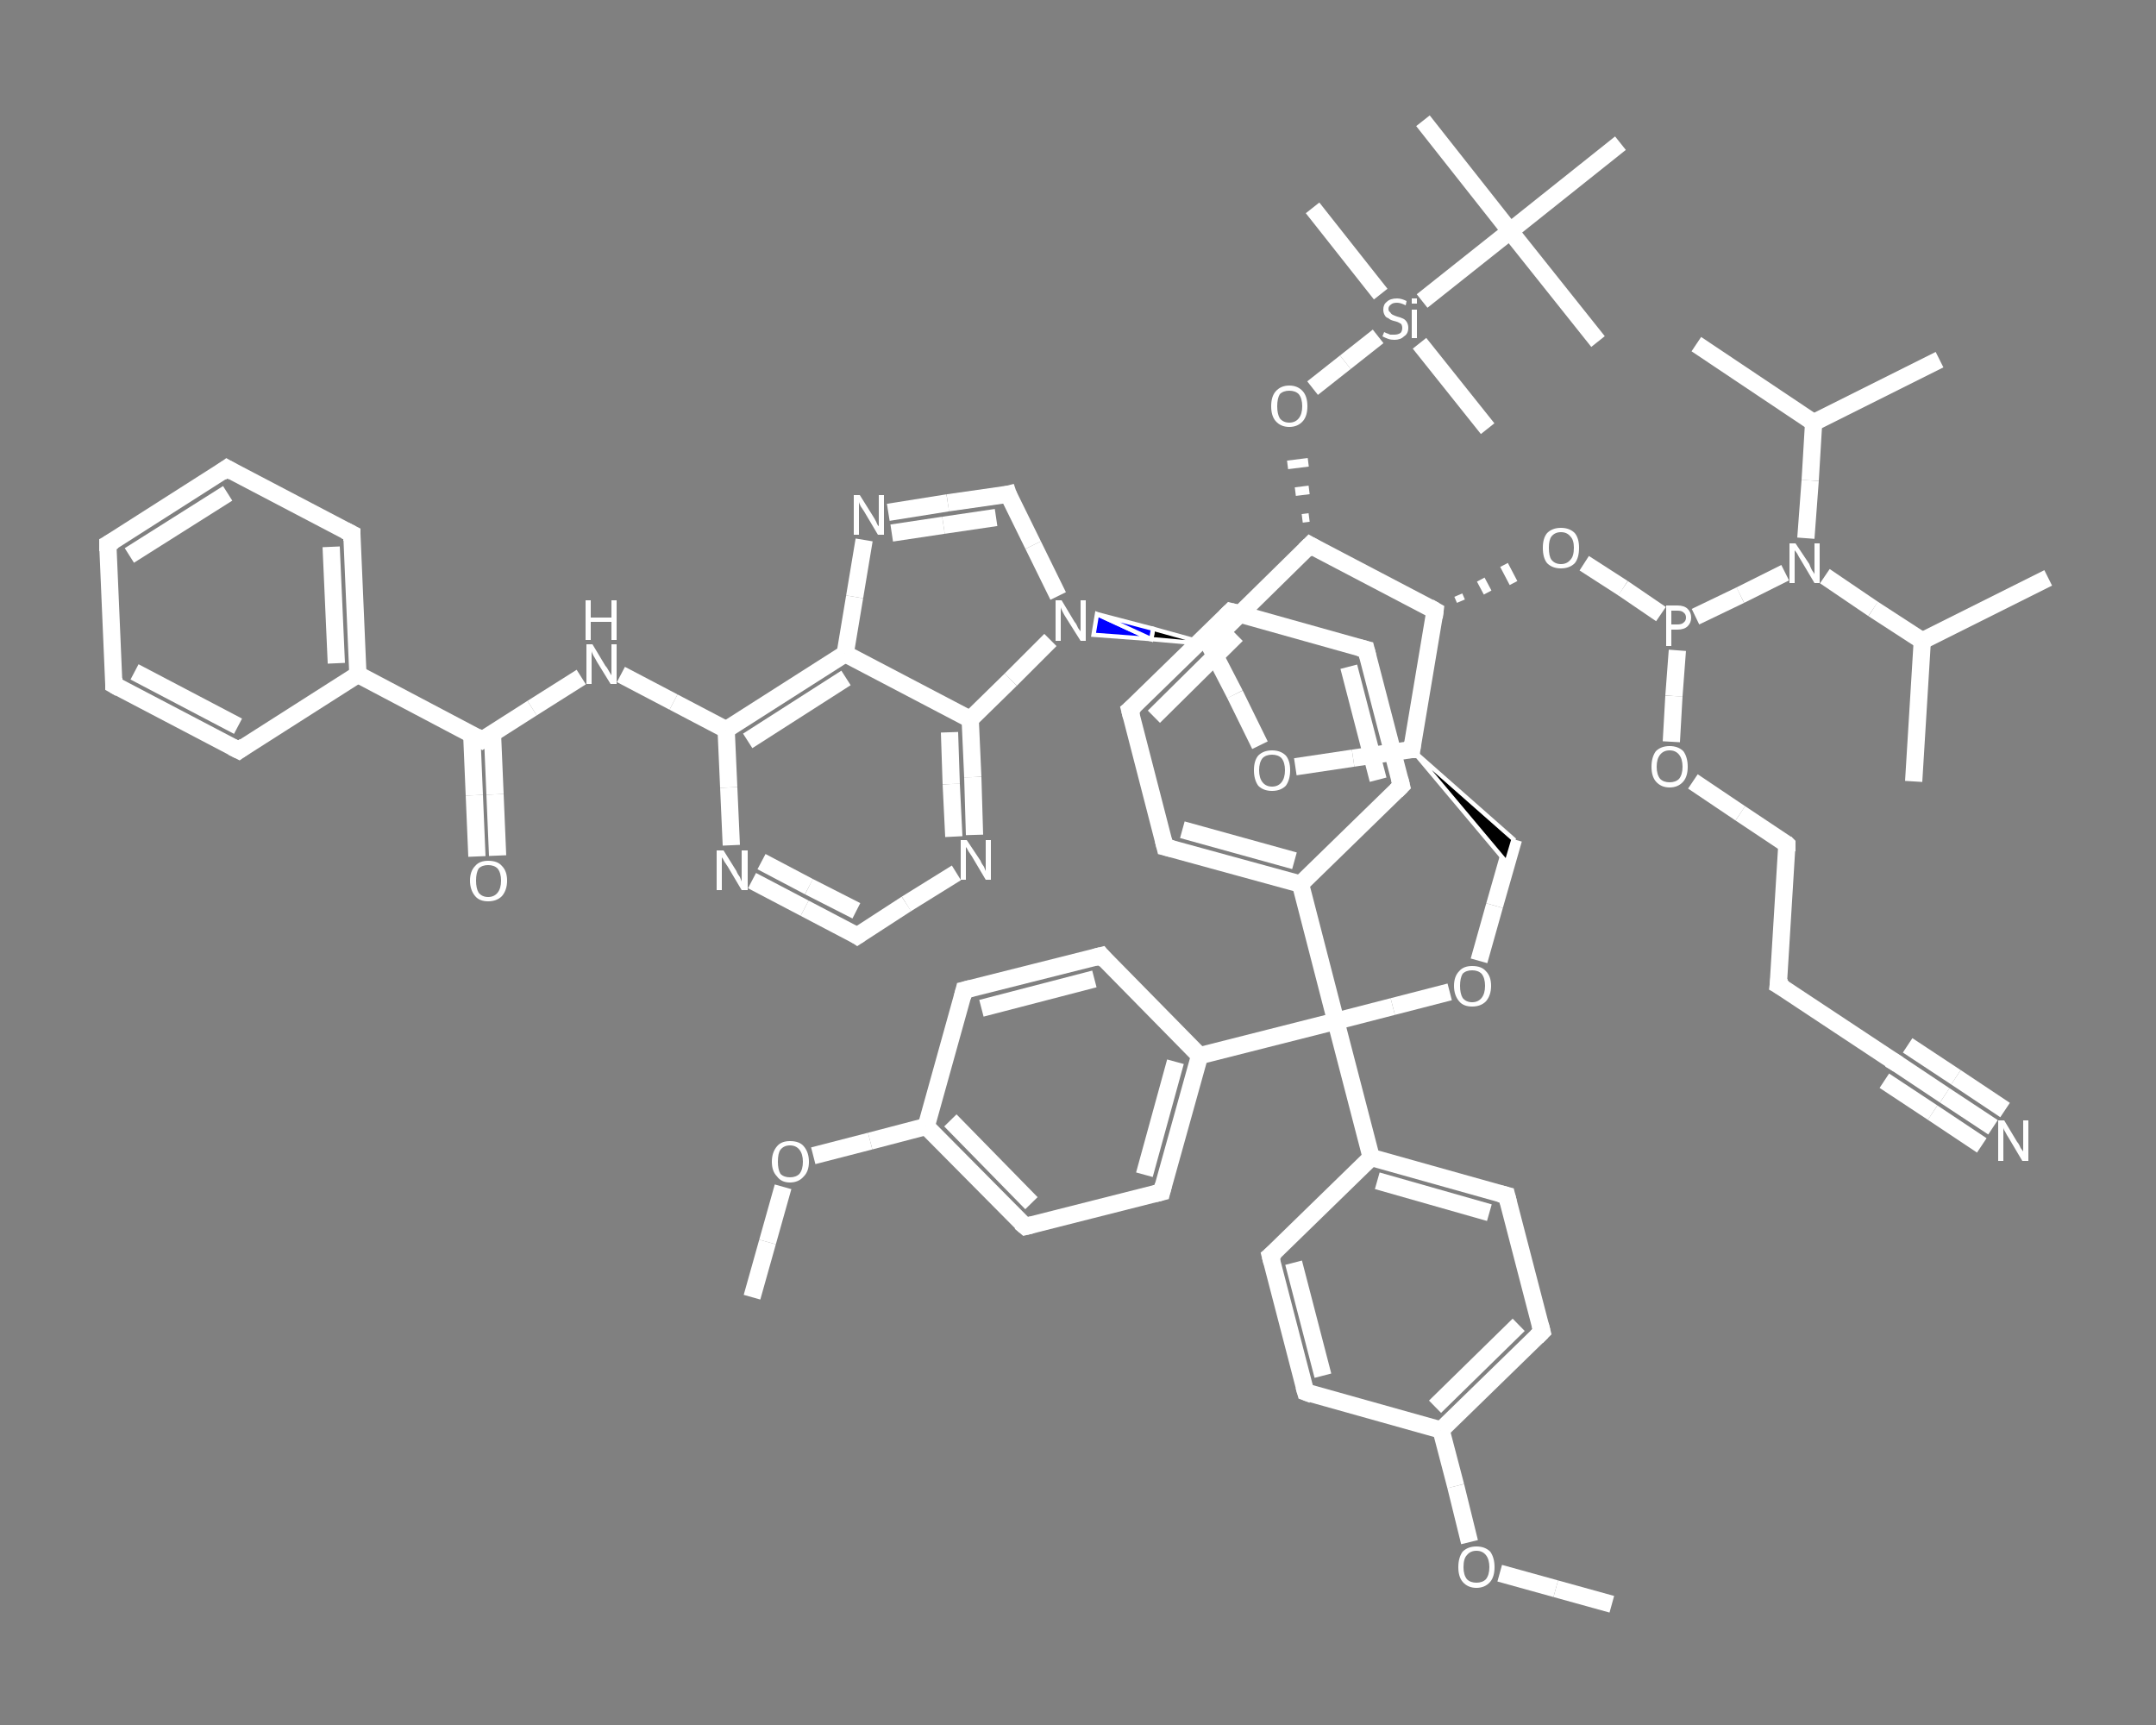 <?xml version='1.0' encoding='iso-8859-1'?>
<svg version='1.1' baseProfile='full'
              xmlns='http://www.w3.org/2000/svg'
                      xmlns:rdkit='http://www.rdkit.org/xml'
                      xmlns:xlink='http://www.w3.org/1999/xlink'
                  xml:space='preserve'
width='250px' height='200px' viewBox='0 0 250 200'>
<rect x="0" y="0" width="250" height="200" fill="#808080" stroke="none"/>
<!-- END OF HEADER -->
<rect style='opacity:1.0;fill:transparent;stroke:none' width='250.0' height='200.0' x='0.0' y='0.0'> </rect>
<path class='bond-0 atom-0 atom-1' d='M 186.9,186.0 L 180.4,184.2' style='fill:none;fill-rule:evenodd;stroke:#FFFFFF;stroke-width:2.0px;stroke-linecap:butt;stroke-linejoin:miter;stroke-opacity:1' />
<path class='bond-0 atom-0 atom-1' d='M 180.4,184.2 L 173.9,182.4' style='fill:none;fill-rule:evenodd;stroke:#FFFFFF;stroke-width:2.0px;stroke-linecap:butt;stroke-linejoin:miter;stroke-opacity:1' />
<path class='bond-1 atom-1 atom-2' d='M 170.4,178.8 L 168.8,172.3' style='fill:none;fill-rule:evenodd;stroke:#FFFFFF;stroke-width:2.0px;stroke-linecap:butt;stroke-linejoin:miter;stroke-opacity:1' />
<path class='bond-1 atom-1 atom-2' d='M 168.8,172.3 L 167.1,165.8' style='fill:none;fill-rule:evenodd;stroke:#FFFFFF;stroke-width:2.0px;stroke-linecap:butt;stroke-linejoin:miter;stroke-opacity:1' />
<path class='bond-2 atom-2 atom-3' d='M 167.1,165.8 L 178.8,154.4' style='fill:none;fill-rule:evenodd;stroke:#FFFFFF;stroke-width:2.0px;stroke-linecap:butt;stroke-linejoin:miter;stroke-opacity:1' />
<path class='bond-2 atom-2 atom-3' d='M 166.4,163.1 L 176.1,153.6' style='fill:none;fill-rule:evenodd;stroke:#FFFFFF;stroke-width:2.0px;stroke-linecap:butt;stroke-linejoin:miter;stroke-opacity:1' />
<path class='bond-3 atom-3 atom-4' d='M 178.8,154.4 L 174.7,138.6' style='fill:none;fill-rule:evenodd;stroke:#FFFFFF;stroke-width:2.0px;stroke-linecap:butt;stroke-linejoin:miter;stroke-opacity:1' />
<path class='bond-4 atom-4 atom-5' d='M 174.7,138.6 L 159.0,134.2' style='fill:none;fill-rule:evenodd;stroke:#FFFFFF;stroke-width:2.0px;stroke-linecap:butt;stroke-linejoin:miter;stroke-opacity:1' />
<path class='bond-4 atom-4 atom-5' d='M 172.7,140.6 L 159.7,136.9' style='fill:none;fill-rule:evenodd;stroke:#FFFFFF;stroke-width:2.0px;stroke-linecap:butt;stroke-linejoin:miter;stroke-opacity:1' />
<path class='bond-5 atom-5 atom-6' d='M 159.0,134.2 L 154.9,118.4' style='fill:none;fill-rule:evenodd;stroke:#FFFFFF;stroke-width:2.0px;stroke-linecap:butt;stroke-linejoin:miter;stroke-opacity:1' />
<path class='bond-6 atom-6 atom-7' d='M 154.9,118.4 L 161.5,116.7' style='fill:none;fill-rule:evenodd;stroke:#FFFFFF;stroke-width:2.0px;stroke-linecap:butt;stroke-linejoin:miter;stroke-opacity:1' />
<path class='bond-6 atom-6 atom-7' d='M 161.5,116.7 L 168.1,115.0' style='fill:none;fill-rule:evenodd;stroke:#FFFFFF;stroke-width:2.0px;stroke-linecap:butt;stroke-linejoin:miter;stroke-opacity:1' />
<path class='bond-7 atom-7 atom-8' d='M 171.5,111.4 L 173.3,105.0' style='fill:none;fill-rule:evenodd;stroke:#FFFFFF;stroke-width:2.0px;stroke-linecap:butt;stroke-linejoin:miter;stroke-opacity:1' />
<path class='bond-7 atom-7 atom-8' d='M 173.3,105.0 L 175.5,97.3' style='fill:none;fill-rule:evenodd;stroke:#FFFFFF;stroke-width:2.0px;stroke-linecap:butt;stroke-linejoin:miter;stroke-opacity:1' />
<path class='bond-8 atom-9 atom-8' d='M 163.7,86.9 L 175.5,97.3 L 174.7,100.0 Z' style='fill:#000000;fill-rule:evenodd;fill-opacity:1;stroke:#FFFFFF;stroke-width:0.5px;stroke-linecap:butt;stroke-linejoin:miter;stroke-opacity:1;' />
<path class='bond-9 atom-9 atom-10' d='M 163.7,86.9 L 156.9,87.9' style='fill:none;fill-rule:evenodd;stroke:#FFFFFF;stroke-width:2.0px;stroke-linecap:butt;stroke-linejoin:miter;stroke-opacity:1' />
<path class='bond-9 atom-9 atom-10' d='M 156.9,87.9 L 150.2,88.9' style='fill:none;fill-rule:evenodd;stroke:#FFFFFF;stroke-width:2.0px;stroke-linecap:butt;stroke-linejoin:miter;stroke-opacity:1' />
<path class='bond-10 atom-10 atom-11' d='M 146.1,86.4 L 143.2,80.5' style='fill:none;fill-rule:evenodd;stroke:#FFFFFF;stroke-width:2.0px;stroke-linecap:butt;stroke-linejoin:miter;stroke-opacity:1' />
<path class='bond-10 atom-10 atom-11' d='M 143.2,80.5 L 140.2,74.7' style='fill:none;fill-rule:evenodd;stroke:#FFFFFF;stroke-width:2.0px;stroke-linecap:butt;stroke-linejoin:miter;stroke-opacity:1' />
<path class='bond-11 atom-11 atom-12' d='M 140.2,74.7 L 133.5,74.1 L 133.7,72.9 Z' style='fill:#000000;fill-rule:evenodd;fill-opacity:1;stroke:#FFFFFF;stroke-width:0.5px;stroke-linecap:butt;stroke-linejoin:miter;stroke-opacity:1;' />
<path class='bond-11 atom-11 atom-12' d='M 133.5,74.1 L 127.2,71.2 L 126.8,73.6 Z' style='fill:#0000FF;fill-rule:evenodd;fill-opacity:1;stroke:#FFFFFF;stroke-width:0.5px;stroke-linecap:butt;stroke-linejoin:miter;stroke-opacity:1;' />
<path class='bond-11 atom-11 atom-12' d='M 133.5,74.1 L 133.7,72.9 L 127.2,71.2 Z' style='fill:#0000FF;fill-rule:evenodd;fill-opacity:1;stroke:#FFFFFF;stroke-width:0.5px;stroke-linecap:butt;stroke-linejoin:miter;stroke-opacity:1;' />
<path class='bond-12 atom-12 atom-13' d='M 122.7,69.1 L 119.8,63.2' style='fill:none;fill-rule:evenodd;stroke:#FFFFFF;stroke-width:2.0px;stroke-linecap:butt;stroke-linejoin:miter;stroke-opacity:1' />
<path class='bond-12 atom-12 atom-13' d='M 119.8,63.2 L 116.9,57.3' style='fill:none;fill-rule:evenodd;stroke:#FFFFFF;stroke-width:2.0px;stroke-linecap:butt;stroke-linejoin:miter;stroke-opacity:1' />
<path class='bond-13 atom-13 atom-14' d='M 116.9,57.3 L 109.9,58.3' style='fill:none;fill-rule:evenodd;stroke:#FFFFFF;stroke-width:2.0px;stroke-linecap:butt;stroke-linejoin:miter;stroke-opacity:1' />
<path class='bond-13 atom-13 atom-14' d='M 109.9,58.3 L 103.0,59.4' style='fill:none;fill-rule:evenodd;stroke:#FFFFFF;stroke-width:2.0px;stroke-linecap:butt;stroke-linejoin:miter;stroke-opacity:1' />
<path class='bond-13 atom-13 atom-14' d='M 115.5,60.0 L 109.4,60.9' style='fill:none;fill-rule:evenodd;stroke:#FFFFFF;stroke-width:2.0px;stroke-linecap:butt;stroke-linejoin:miter;stroke-opacity:1' />
<path class='bond-13 atom-13 atom-14' d='M 109.4,60.9 L 103.4,61.8' style='fill:none;fill-rule:evenodd;stroke:#FFFFFF;stroke-width:2.0px;stroke-linecap:butt;stroke-linejoin:miter;stroke-opacity:1' />
<path class='bond-14 atom-14 atom-15' d='M 100.2,62.6 L 99.1,69.2' style='fill:none;fill-rule:evenodd;stroke:#FFFFFF;stroke-width:2.0px;stroke-linecap:butt;stroke-linejoin:miter;stroke-opacity:1' />
<path class='bond-14 atom-14 atom-15' d='M 99.1,69.2 L 98.0,75.8' style='fill:none;fill-rule:evenodd;stroke:#FFFFFF;stroke-width:2.0px;stroke-linecap:butt;stroke-linejoin:miter;stroke-opacity:1' />
<path class='bond-15 atom-15 atom-16' d='M 98.0,75.8 L 84.2,84.6' style='fill:none;fill-rule:evenodd;stroke:#FFFFFF;stroke-width:2.0px;stroke-linecap:butt;stroke-linejoin:miter;stroke-opacity:1' />
<path class='bond-15 atom-15 atom-16' d='M 98.1,78.6 L 86.7,85.9' style='fill:none;fill-rule:evenodd;stroke:#FFFFFF;stroke-width:2.0px;stroke-linecap:butt;stroke-linejoin:miter;stroke-opacity:1' />
<path class='bond-16 atom-16 atom-17' d='M 84.2,84.6 L 78.1,81.4' style='fill:none;fill-rule:evenodd;stroke:#FFFFFF;stroke-width:2.0px;stroke-linecap:butt;stroke-linejoin:miter;stroke-opacity:1' />
<path class='bond-16 atom-16 atom-17' d='M 78.1,81.4 L 72.0,78.2' style='fill:none;fill-rule:evenodd;stroke:#FFFFFF;stroke-width:2.0px;stroke-linecap:butt;stroke-linejoin:miter;stroke-opacity:1' />
<path class='bond-17 atom-17 atom-18' d='M 67.4,78.5 L 61.7,82.1' style='fill:none;fill-rule:evenodd;stroke:#FFFFFF;stroke-width:2.0px;stroke-linecap:butt;stroke-linejoin:miter;stroke-opacity:1' />
<path class='bond-17 atom-17 atom-18' d='M 61.7,82.1 L 55.9,85.8' style='fill:none;fill-rule:evenodd;stroke:#FFFFFF;stroke-width:2.0px;stroke-linecap:butt;stroke-linejoin:miter;stroke-opacity:1' />
<path class='bond-18 atom-18 atom-19' d='M 54.7,85.1 L 55.0,92.2' style='fill:none;fill-rule:evenodd;stroke:#FFFFFF;stroke-width:2.0px;stroke-linecap:butt;stroke-linejoin:miter;stroke-opacity:1' />
<path class='bond-18 atom-18 atom-19' d='M 55.0,92.2 L 55.3,99.3' style='fill:none;fill-rule:evenodd;stroke:#FFFFFF;stroke-width:2.0px;stroke-linecap:butt;stroke-linejoin:miter;stroke-opacity:1' />
<path class='bond-18 atom-18 atom-19' d='M 57.1,85.0 L 57.4,92.1' style='fill:none;fill-rule:evenodd;stroke:#FFFFFF;stroke-width:2.0px;stroke-linecap:butt;stroke-linejoin:miter;stroke-opacity:1' />
<path class='bond-18 atom-18 atom-19' d='M 57.4,92.1 L 57.7,99.2' style='fill:none;fill-rule:evenodd;stroke:#FFFFFF;stroke-width:2.0px;stroke-linecap:butt;stroke-linejoin:miter;stroke-opacity:1' />
<path class='bond-19 atom-18 atom-20' d='M 55.9,85.8 L 41.5,78.2' style='fill:none;fill-rule:evenodd;stroke:#FFFFFF;stroke-width:2.0px;stroke-linecap:butt;stroke-linejoin:miter;stroke-opacity:1' />
<path class='bond-20 atom-20 atom-21' d='M 41.5,78.2 L 40.8,61.9' style='fill:none;fill-rule:evenodd;stroke:#FFFFFF;stroke-width:2.0px;stroke-linecap:butt;stroke-linejoin:miter;stroke-opacity:1' />
<path class='bond-20 atom-20 atom-21' d='M 39.0,76.9 L 38.4,63.4' style='fill:none;fill-rule:evenodd;stroke:#FFFFFF;stroke-width:2.0px;stroke-linecap:butt;stroke-linejoin:miter;stroke-opacity:1' />
<path class='bond-21 atom-21 atom-22' d='M 40.8,61.9 L 26.3,54.3' style='fill:none;fill-rule:evenodd;stroke:#FFFFFF;stroke-width:2.0px;stroke-linecap:butt;stroke-linejoin:miter;stroke-opacity:1' />
<path class='bond-22 atom-22 atom-23' d='M 26.3,54.3 L 12.5,63.1' style='fill:none;fill-rule:evenodd;stroke:#FFFFFF;stroke-width:2.0px;stroke-linecap:butt;stroke-linejoin:miter;stroke-opacity:1' />
<path class='bond-22 atom-22 atom-23' d='M 26.4,57.2 L 15.0,64.4' style='fill:none;fill-rule:evenodd;stroke:#FFFFFF;stroke-width:2.0px;stroke-linecap:butt;stroke-linejoin:miter;stroke-opacity:1' />
<path class='bond-23 atom-23 atom-24' d='M 12.5,63.1 L 13.2,79.4' style='fill:none;fill-rule:evenodd;stroke:#FFFFFF;stroke-width:2.0px;stroke-linecap:butt;stroke-linejoin:miter;stroke-opacity:1' />
<path class='bond-24 atom-24 atom-25' d='M 13.2,79.4 L 27.7,87.0' style='fill:none;fill-rule:evenodd;stroke:#FFFFFF;stroke-width:2.0px;stroke-linecap:butt;stroke-linejoin:miter;stroke-opacity:1' />
<path class='bond-24 atom-24 atom-25' d='M 15.6,77.9 L 27.6,84.2' style='fill:none;fill-rule:evenodd;stroke:#FFFFFF;stroke-width:2.0px;stroke-linecap:butt;stroke-linejoin:miter;stroke-opacity:1' />
<path class='bond-25 atom-16 atom-26' d='M 84.2,84.6 L 84.5,91.3' style='fill:none;fill-rule:evenodd;stroke:#FFFFFF;stroke-width:2.0px;stroke-linecap:butt;stroke-linejoin:miter;stroke-opacity:1' />
<path class='bond-25 atom-16 atom-26' d='M 84.5,91.3 L 84.8,98.0' style='fill:none;fill-rule:evenodd;stroke:#FFFFFF;stroke-width:2.0px;stroke-linecap:butt;stroke-linejoin:miter;stroke-opacity:1' />
<path class='bond-26 atom-26 atom-27' d='M 87.2,102.1 L 93.3,105.3' style='fill:none;fill-rule:evenodd;stroke:#FFFFFF;stroke-width:2.0px;stroke-linecap:butt;stroke-linejoin:miter;stroke-opacity:1' />
<path class='bond-26 atom-26 atom-27' d='M 93.3,105.3 L 99.4,108.5' style='fill:none;fill-rule:evenodd;stroke:#FFFFFF;stroke-width:2.0px;stroke-linecap:butt;stroke-linejoin:miter;stroke-opacity:1' />
<path class='bond-26 atom-26 atom-27' d='M 88.3,99.9 L 93.8,102.8' style='fill:none;fill-rule:evenodd;stroke:#FFFFFF;stroke-width:2.0px;stroke-linecap:butt;stroke-linejoin:miter;stroke-opacity:1' />
<path class='bond-26 atom-26 atom-27' d='M 93.8,102.8 L 99.3,105.6' style='fill:none;fill-rule:evenodd;stroke:#FFFFFF;stroke-width:2.0px;stroke-linecap:butt;stroke-linejoin:miter;stroke-opacity:1' />
<path class='bond-27 atom-27 atom-28' d='M 99.4,108.5 L 105.1,104.8' style='fill:none;fill-rule:evenodd;stroke:#FFFFFF;stroke-width:2.0px;stroke-linecap:butt;stroke-linejoin:miter;stroke-opacity:1' />
<path class='bond-27 atom-27 atom-28' d='M 105.1,104.8 L 110.9,101.2' style='fill:none;fill-rule:evenodd;stroke:#FFFFFF;stroke-width:2.0px;stroke-linecap:butt;stroke-linejoin:miter;stroke-opacity:1' />
<path class='bond-28 atom-28 atom-29' d='M 113.0,96.8 L 112.8,90.1' style='fill:none;fill-rule:evenodd;stroke:#FFFFFF;stroke-width:2.0px;stroke-linecap:butt;stroke-linejoin:miter;stroke-opacity:1' />
<path class='bond-28 atom-28 atom-29' d='M 112.8,90.1 L 112.5,83.4' style='fill:none;fill-rule:evenodd;stroke:#FFFFFF;stroke-width:2.0px;stroke-linecap:butt;stroke-linejoin:miter;stroke-opacity:1' />
<path class='bond-28 atom-28 atom-29' d='M 110.6,97.0 L 110.3,90.9' style='fill:none;fill-rule:evenodd;stroke:#FFFFFF;stroke-width:2.0px;stroke-linecap:butt;stroke-linejoin:miter;stroke-opacity:1' />
<path class='bond-28 atom-28 atom-29' d='M 110.3,90.9 L 110.1,84.9' style='fill:none;fill-rule:evenodd;stroke:#FFFFFF;stroke-width:2.0px;stroke-linecap:butt;stroke-linejoin:miter;stroke-opacity:1' />
<path class='bond-29 atom-11 atom-30' d='M 140.2,74.7 L 151.9,63.2' style='fill:none;fill-rule:evenodd;stroke:#FFFFFF;stroke-width:2.0px;stroke-linecap:butt;stroke-linejoin:miter;stroke-opacity:1' />
<path class='bond-30 atom-30 atom-31' d='M 151.8,60.0 L 151.0,60.1' style='fill:none;fill-rule:evenodd;stroke:#FFFFFF;stroke-width:1.0px;stroke-linecap:butt;stroke-linejoin:miter;stroke-opacity:1' />
<path class='bond-30 atom-30 atom-31' d='M 151.8,56.8 L 150.2,57.0' style='fill:none;fill-rule:evenodd;stroke:#FFFFFF;stroke-width:1.0px;stroke-linecap:butt;stroke-linejoin:miter;stroke-opacity:1' />
<path class='bond-30 atom-30 atom-31' d='M 151.7,53.6 L 149.3,53.9' style='fill:none;fill-rule:evenodd;stroke:#FFFFFF;stroke-width:1.0px;stroke-linecap:butt;stroke-linejoin:miter;stroke-opacity:1' />
<path class='bond-31 atom-31 atom-32' d='M 152.2,45.0 L 156.0,42.0' style='fill:none;fill-rule:evenodd;stroke:#FFFFFF;stroke-width:2.0px;stroke-linecap:butt;stroke-linejoin:miter;stroke-opacity:1' />
<path class='bond-31 atom-31 atom-32' d='M 156.0,42.0 L 159.8,39.0' style='fill:none;fill-rule:evenodd;stroke:#FFFFFF;stroke-width:2.0px;stroke-linecap:butt;stroke-linejoin:miter;stroke-opacity:1' />
<path class='bond-32 atom-32 atom-33' d='M 160.1,34.1 L 152.2,24.1' style='fill:none;fill-rule:evenodd;stroke:#FFFFFF;stroke-width:2.0px;stroke-linecap:butt;stroke-linejoin:miter;stroke-opacity:1' />
<path class='bond-33 atom-32 atom-34' d='M 164.6,39.8 L 172.5,49.7' style='fill:none;fill-rule:evenodd;stroke:#FFFFFF;stroke-width:2.0px;stroke-linecap:butt;stroke-linejoin:miter;stroke-opacity:1' />
<path class='bond-34 atom-32 atom-35' d='M 164.9,34.9 L 175.1,26.8' style='fill:none;fill-rule:evenodd;stroke:#FFFFFF;stroke-width:2.0px;stroke-linecap:butt;stroke-linejoin:miter;stroke-opacity:1' />
<path class='bond-35 atom-35 atom-36' d='M 175.1,26.8 L 185.3,39.6' style='fill:none;fill-rule:evenodd;stroke:#FFFFFF;stroke-width:2.0px;stroke-linecap:butt;stroke-linejoin:miter;stroke-opacity:1' />
<path class='bond-36 atom-35 atom-37' d='M 175.1,26.8 L 165.0,14.0' style='fill:none;fill-rule:evenodd;stroke:#FFFFFF;stroke-width:2.0px;stroke-linecap:butt;stroke-linejoin:miter;stroke-opacity:1' />
<path class='bond-37 atom-35 atom-38' d='M 175.1,26.8 L 187.9,16.6' style='fill:none;fill-rule:evenodd;stroke:#FFFFFF;stroke-width:2.0px;stroke-linecap:butt;stroke-linejoin:miter;stroke-opacity:1' />
<path class='bond-38 atom-30 atom-39' d='M 151.9,63.2 L 166.4,70.8' style='fill:none;fill-rule:evenodd;stroke:#FFFFFF;stroke-width:2.0px;stroke-linecap:butt;stroke-linejoin:miter;stroke-opacity:1' />
<path class='bond-39 atom-39 atom-40' d='M 169.4,69.7 L 169.1,69.0' style='fill:none;fill-rule:evenodd;stroke:#FFFFFF;stroke-width:1.0px;stroke-linecap:butt;stroke-linejoin:miter;stroke-opacity:1' />
<path class='bond-39 atom-39 atom-40' d='M 172.5,68.7 L 171.7,67.2' style='fill:none;fill-rule:evenodd;stroke:#FFFFFF;stroke-width:1.0px;stroke-linecap:butt;stroke-linejoin:miter;stroke-opacity:1' />
<path class='bond-39 atom-39 atom-40' d='M 175.5,67.6 L 174.4,65.5' style='fill:none;fill-rule:evenodd;stroke:#FFFFFF;stroke-width:1.0px;stroke-linecap:butt;stroke-linejoin:miter;stroke-opacity:1' />
<path class='bond-40 atom-40 atom-41' d='M 183.7,65.3 L 188.2,68.2' style='fill:none;fill-rule:evenodd;stroke:#FFFFFF;stroke-width:2.0px;stroke-linecap:butt;stroke-linejoin:miter;stroke-opacity:1' />
<path class='bond-40 atom-40 atom-41' d='M 188.2,68.2 L 192.6,71.2' style='fill:none;fill-rule:evenodd;stroke:#FFFFFF;stroke-width:2.0px;stroke-linecap:butt;stroke-linejoin:miter;stroke-opacity:1' />
<path class='bond-41 atom-41 atom-42' d='M 194.5,75.4 L 194.1,80.7' style='fill:none;fill-rule:evenodd;stroke:#FFFFFF;stroke-width:2.0px;stroke-linecap:butt;stroke-linejoin:miter;stroke-opacity:1' />
<path class='bond-41 atom-41 atom-42' d='M 194.1,80.7 L 193.8,86.0' style='fill:none;fill-rule:evenodd;stroke:#FFFFFF;stroke-width:2.0px;stroke-linecap:butt;stroke-linejoin:miter;stroke-opacity:1' />
<path class='bond-42 atom-42 atom-43' d='M 196.3,90.6 L 201.8,94.3' style='fill:none;fill-rule:evenodd;stroke:#FFFFFF;stroke-width:2.0px;stroke-linecap:butt;stroke-linejoin:miter;stroke-opacity:1' />
<path class='bond-42 atom-42 atom-43' d='M 201.8,94.3 L 207.2,97.9' style='fill:none;fill-rule:evenodd;stroke:#FFFFFF;stroke-width:2.0px;stroke-linecap:butt;stroke-linejoin:miter;stroke-opacity:1' />
<path class='bond-43 atom-43 atom-44' d='M 207.2,97.9 L 206.2,114.2' style='fill:none;fill-rule:evenodd;stroke:#FFFFFF;stroke-width:2.0px;stroke-linecap:butt;stroke-linejoin:miter;stroke-opacity:1' />
<path class='bond-44 atom-44 atom-45' d='M 206.2,114.2 L 219.8,123.2' style='fill:none;fill-rule:evenodd;stroke:#FFFFFF;stroke-width:2.0px;stroke-linecap:butt;stroke-linejoin:miter;stroke-opacity:1' />
<path class='bond-45 atom-45 atom-46' d='M 219.8,123.2 L 225.5,127.0' style='fill:none;fill-rule:evenodd;stroke:#FFFFFF;stroke-width:2.0px;stroke-linecap:butt;stroke-linejoin:miter;stroke-opacity:1' />
<path class='bond-45 atom-45 atom-46' d='M 225.5,127.0 L 231.1,130.7' style='fill:none;fill-rule:evenodd;stroke:#FFFFFF;stroke-width:2.0px;stroke-linecap:butt;stroke-linejoin:miter;stroke-opacity:1' />
<path class='bond-45 atom-45 atom-46' d='M 221.2,121.2 L 226.8,124.9' style='fill:none;fill-rule:evenodd;stroke:#FFFFFF;stroke-width:2.0px;stroke-linecap:butt;stroke-linejoin:miter;stroke-opacity:1' />
<path class='bond-45 atom-45 atom-46' d='M 226.8,124.9 L 232.5,128.7' style='fill:none;fill-rule:evenodd;stroke:#FFFFFF;stroke-width:2.0px;stroke-linecap:butt;stroke-linejoin:miter;stroke-opacity:1' />
<path class='bond-45 atom-45 atom-46' d='M 218.5,125.3 L 224.1,129.0' style='fill:none;fill-rule:evenodd;stroke:#FFFFFF;stroke-width:2.0px;stroke-linecap:butt;stroke-linejoin:miter;stroke-opacity:1' />
<path class='bond-45 atom-45 atom-46' d='M 224.1,129.0 L 229.8,132.8' style='fill:none;fill-rule:evenodd;stroke:#FFFFFF;stroke-width:2.0px;stroke-linecap:butt;stroke-linejoin:miter;stroke-opacity:1' />
<path class='bond-46 atom-41 atom-47' d='M 196.6,71.5 L 201.8,69.0' style='fill:none;fill-rule:evenodd;stroke:#FFFFFF;stroke-width:2.0px;stroke-linecap:butt;stroke-linejoin:miter;stroke-opacity:1' />
<path class='bond-46 atom-41 atom-47' d='M 201.8,69.0 L 207.0,66.4' style='fill:none;fill-rule:evenodd;stroke:#FFFFFF;stroke-width:2.0px;stroke-linecap:butt;stroke-linejoin:miter;stroke-opacity:1' />
<path class='bond-47 atom-47 atom-48' d='M 211.6,66.8 L 217.2,70.6' style='fill:none;fill-rule:evenodd;stroke:#FFFFFF;stroke-width:2.0px;stroke-linecap:butt;stroke-linejoin:miter;stroke-opacity:1' />
<path class='bond-47 atom-47 atom-48' d='M 217.2,70.6 L 222.9,74.3' style='fill:none;fill-rule:evenodd;stroke:#FFFFFF;stroke-width:2.0px;stroke-linecap:butt;stroke-linejoin:miter;stroke-opacity:1' />
<path class='bond-48 atom-48 atom-49' d='M 222.9,74.3 L 237.5,67.0' style='fill:none;fill-rule:evenodd;stroke:#FFFFFF;stroke-width:2.0px;stroke-linecap:butt;stroke-linejoin:miter;stroke-opacity:1' />
<path class='bond-49 atom-48 atom-50' d='M 222.9,74.3 L 221.9,90.6' style='fill:none;fill-rule:evenodd;stroke:#FFFFFF;stroke-width:2.0px;stroke-linecap:butt;stroke-linejoin:miter;stroke-opacity:1' />
<path class='bond-50 atom-47 atom-51' d='M 209.4,62.4 L 209.9,55.7' style='fill:none;fill-rule:evenodd;stroke:#FFFFFF;stroke-width:2.0px;stroke-linecap:butt;stroke-linejoin:miter;stroke-opacity:1' />
<path class='bond-50 atom-47 atom-51' d='M 209.9,55.7 L 210.3,49.0' style='fill:none;fill-rule:evenodd;stroke:#FFFFFF;stroke-width:2.0px;stroke-linecap:butt;stroke-linejoin:miter;stroke-opacity:1' />
<path class='bond-51 atom-51 atom-52' d='M 210.3,49.0 L 224.9,41.7' style='fill:none;fill-rule:evenodd;stroke:#FFFFFF;stroke-width:2.0px;stroke-linecap:butt;stroke-linejoin:miter;stroke-opacity:1' />
<path class='bond-52 atom-51 atom-53' d='M 210.3,49.0 L 196.7,39.9' style='fill:none;fill-rule:evenodd;stroke:#FFFFFF;stroke-width:2.0px;stroke-linecap:butt;stroke-linejoin:miter;stroke-opacity:1' />
<path class='bond-53 atom-6 atom-54' d='M 154.9,118.4 L 150.8,102.5' style='fill:none;fill-rule:evenodd;stroke:#FFFFFF;stroke-width:2.0px;stroke-linecap:butt;stroke-linejoin:miter;stroke-opacity:1' />
<path class='bond-54 atom-54 atom-55' d='M 150.8,102.5 L 135.1,98.2' style='fill:none;fill-rule:evenodd;stroke:#FFFFFF;stroke-width:2.0px;stroke-linecap:butt;stroke-linejoin:miter;stroke-opacity:1' />
<path class='bond-54 atom-54 atom-55' d='M 150.1,99.8 L 137.1,96.2' style='fill:none;fill-rule:evenodd;stroke:#FFFFFF;stroke-width:2.0px;stroke-linecap:butt;stroke-linejoin:miter;stroke-opacity:1' />
<path class='bond-55 atom-55 atom-56' d='M 135.1,98.2 L 131.0,82.3' style='fill:none;fill-rule:evenodd;stroke:#FFFFFF;stroke-width:2.0px;stroke-linecap:butt;stroke-linejoin:miter;stroke-opacity:1' />
<path class='bond-56 atom-56 atom-57' d='M 131.0,82.3 L 142.7,70.9' style='fill:none;fill-rule:evenodd;stroke:#FFFFFF;stroke-width:2.0px;stroke-linecap:butt;stroke-linejoin:miter;stroke-opacity:1' />
<path class='bond-56 atom-56 atom-57' d='M 133.8,83.1 L 143.4,73.6' style='fill:none;fill-rule:evenodd;stroke:#FFFFFF;stroke-width:2.0px;stroke-linecap:butt;stroke-linejoin:miter;stroke-opacity:1' />
<path class='bond-57 atom-57 atom-58' d='M 142.7,70.9 L 158.4,75.3' style='fill:none;fill-rule:evenodd;stroke:#FFFFFF;stroke-width:2.0px;stroke-linecap:butt;stroke-linejoin:miter;stroke-opacity:1' />
<path class='bond-58 atom-58 atom-59' d='M 158.4,75.3 L 162.5,91.1' style='fill:none;fill-rule:evenodd;stroke:#FFFFFF;stroke-width:2.0px;stroke-linecap:butt;stroke-linejoin:miter;stroke-opacity:1' />
<path class='bond-58 atom-58 atom-59' d='M 156.4,77.3 L 159.8,90.4' style='fill:none;fill-rule:evenodd;stroke:#FFFFFF;stroke-width:2.0px;stroke-linecap:butt;stroke-linejoin:miter;stroke-opacity:1' />
<path class='bond-59 atom-6 atom-60' d='M 154.9,118.4 L 139.1,122.4' style='fill:none;fill-rule:evenodd;stroke:#FFFFFF;stroke-width:2.0px;stroke-linecap:butt;stroke-linejoin:miter;stroke-opacity:1' />
<path class='bond-60 atom-60 atom-61' d='M 139.1,122.4 L 134.7,138.2' style='fill:none;fill-rule:evenodd;stroke:#FFFFFF;stroke-width:2.0px;stroke-linecap:butt;stroke-linejoin:miter;stroke-opacity:1' />
<path class='bond-60 atom-60 atom-61' d='M 136.3,123.1 L 132.7,136.2' style='fill:none;fill-rule:evenodd;stroke:#FFFFFF;stroke-width:2.0px;stroke-linecap:butt;stroke-linejoin:miter;stroke-opacity:1' />
<path class='bond-61 atom-61 atom-62' d='M 134.7,138.2 L 118.9,142.2' style='fill:none;fill-rule:evenodd;stroke:#FFFFFF;stroke-width:2.0px;stroke-linecap:butt;stroke-linejoin:miter;stroke-opacity:1' />
<path class='bond-62 atom-62 atom-63' d='M 118.9,142.2 L 107.4,130.6' style='fill:none;fill-rule:evenodd;stroke:#FFFFFF;stroke-width:2.0px;stroke-linecap:butt;stroke-linejoin:miter;stroke-opacity:1' />
<path class='bond-62 atom-62 atom-63' d='M 119.6,139.5 L 110.2,129.9' style='fill:none;fill-rule:evenodd;stroke:#FFFFFF;stroke-width:2.0px;stroke-linecap:butt;stroke-linejoin:miter;stroke-opacity:1' />
<path class='bond-63 atom-63 atom-64' d='M 107.4,130.6 L 100.9,132.3' style='fill:none;fill-rule:evenodd;stroke:#FFFFFF;stroke-width:2.0px;stroke-linecap:butt;stroke-linejoin:miter;stroke-opacity:1' />
<path class='bond-63 atom-63 atom-64' d='M 100.9,132.3 L 94.3,134.0' style='fill:none;fill-rule:evenodd;stroke:#FFFFFF;stroke-width:2.0px;stroke-linecap:butt;stroke-linejoin:miter;stroke-opacity:1' />
<path class='bond-64 atom-64 atom-65' d='M 90.8,137.6 L 89.0,144.0' style='fill:none;fill-rule:evenodd;stroke:#FFFFFF;stroke-width:2.0px;stroke-linecap:butt;stroke-linejoin:miter;stroke-opacity:1' />
<path class='bond-64 atom-64 atom-65' d='M 89.0,144.0 L 87.2,150.4' style='fill:none;fill-rule:evenodd;stroke:#FFFFFF;stroke-width:2.0px;stroke-linecap:butt;stroke-linejoin:miter;stroke-opacity:1' />
<path class='bond-65 atom-63 atom-66' d='M 107.4,130.6 L 111.8,114.8' style='fill:none;fill-rule:evenodd;stroke:#FFFFFF;stroke-width:2.0px;stroke-linecap:butt;stroke-linejoin:miter;stroke-opacity:1' />
<path class='bond-66 atom-66 atom-67' d='M 111.8,114.8 L 127.7,110.8' style='fill:none;fill-rule:evenodd;stroke:#FFFFFF;stroke-width:2.0px;stroke-linecap:butt;stroke-linejoin:miter;stroke-opacity:1' />
<path class='bond-66 atom-66 atom-67' d='M 113.8,116.9 L 126.9,113.5' style='fill:none;fill-rule:evenodd;stroke:#FFFFFF;stroke-width:2.0px;stroke-linecap:butt;stroke-linejoin:miter;stroke-opacity:1' />
<path class='bond-67 atom-5 atom-68' d='M 159.0,134.2 L 147.3,145.6' style='fill:none;fill-rule:evenodd;stroke:#FFFFFF;stroke-width:2.0px;stroke-linecap:butt;stroke-linejoin:miter;stroke-opacity:1' />
<path class='bond-68 atom-68 atom-69' d='M 147.3,145.6 L 151.4,161.4' style='fill:none;fill-rule:evenodd;stroke:#FFFFFF;stroke-width:2.0px;stroke-linecap:butt;stroke-linejoin:miter;stroke-opacity:1' />
<path class='bond-68 atom-68 atom-69' d='M 150.0,146.4 L 153.4,159.5' style='fill:none;fill-rule:evenodd;stroke:#FFFFFF;stroke-width:2.0px;stroke-linecap:butt;stroke-linejoin:miter;stroke-opacity:1' />
<path class='bond-69 atom-69 atom-2' d='M 151.4,161.4 L 167.1,165.8' style='fill:none;fill-rule:evenodd;stroke:#FFFFFF;stroke-width:2.0px;stroke-linecap:butt;stroke-linejoin:miter;stroke-opacity:1' />
<path class='bond-70 atom-39 atom-9' d='M 166.4,70.8 L 163.7,86.9' style='fill:none;fill-rule:evenodd;stroke:#FFFFFF;stroke-width:2.0px;stroke-linecap:butt;stroke-linejoin:miter;stroke-opacity:1' />
<path class='bond-71 atom-59 atom-54' d='M 162.5,91.1 L 150.8,102.5' style='fill:none;fill-rule:evenodd;stroke:#FFFFFF;stroke-width:2.0px;stroke-linecap:butt;stroke-linejoin:miter;stroke-opacity:1' />
<path class='bond-72 atom-67 atom-60' d='M 127.7,110.8 L 139.1,122.4' style='fill:none;fill-rule:evenodd;stroke:#FFFFFF;stroke-width:2.0px;stroke-linecap:butt;stroke-linejoin:miter;stroke-opacity:1' />
<path class='bond-73 atom-29 atom-12' d='M 112.5,83.4 L 117.2,78.8' style='fill:none;fill-rule:evenodd;stroke:#FFFFFF;stroke-width:2.0px;stroke-linecap:butt;stroke-linejoin:miter;stroke-opacity:1' />
<path class='bond-73 atom-29 atom-12' d='M 117.2,78.8 L 121.8,74.2' style='fill:none;fill-rule:evenodd;stroke:#FFFFFF;stroke-width:2.0px;stroke-linecap:butt;stroke-linejoin:miter;stroke-opacity:1' />
<path class='bond-74 atom-29 atom-15' d='M 112.5,83.4 L 98.0,75.8' style='fill:none;fill-rule:evenodd;stroke:#FFFFFF;stroke-width:2.0px;stroke-linecap:butt;stroke-linejoin:miter;stroke-opacity:1' />
<path class='bond-75 atom-25 atom-20' d='M 27.7,87.0 L 41.5,78.2' style='fill:none;fill-rule:evenodd;stroke:#FFFFFF;stroke-width:2.0px;stroke-linecap:butt;stroke-linejoin:miter;stroke-opacity:1' />
<path d='M 178.2,155.0 L 178.8,154.4 L 178.6,153.6' style='fill:none;stroke:#FFFFFF;stroke-width:2.0px;stroke-linecap:butt;stroke-linejoin:miter;stroke-opacity:1;' />
<path d='M 174.9,139.4 L 174.7,138.6 L 173.9,138.4' style='fill:none;stroke:#FFFFFF;stroke-width:2.0px;stroke-linecap:butt;stroke-linejoin:miter;stroke-opacity:1;' />
<path d='M 163.3,86.9 L 163.7,86.9 L 163.8,86.1' style='fill:none;stroke:#FFFFFF;stroke-width:2.0px;stroke-linecap:butt;stroke-linejoin:miter;stroke-opacity:1;' />
<path d='M 140.4,75.0 L 140.2,74.7 L 140.8,74.1' style='fill:none;stroke:#FFFFFF;stroke-width:2.0px;stroke-linecap:butt;stroke-linejoin:miter;stroke-opacity:1;' />
<path d='M 117.0,57.6 L 116.9,57.3 L 116.5,57.4' style='fill:none;stroke:#FFFFFF;stroke-width:2.0px;stroke-linecap:butt;stroke-linejoin:miter;stroke-opacity:1;' />
<path d='M 56.2,85.6 L 55.9,85.8 L 55.2,85.4' style='fill:none;stroke:#FFFFFF;stroke-width:2.0px;stroke-linecap:butt;stroke-linejoin:miter;stroke-opacity:1;' />
<path d='M 40.8,62.7 L 40.8,61.9 L 40.0,61.5' style='fill:none;stroke:#FFFFFF;stroke-width:2.0px;stroke-linecap:butt;stroke-linejoin:miter;stroke-opacity:1;' />
<path d='M 27.0,54.7 L 26.3,54.3 L 25.6,54.8' style='fill:none;stroke:#FFFFFF;stroke-width:2.0px;stroke-linecap:butt;stroke-linejoin:miter;stroke-opacity:1;' />
<path d='M 13.2,62.7 L 12.5,63.1 L 12.5,63.9' style='fill:none;stroke:#FFFFFF;stroke-width:2.0px;stroke-linecap:butt;stroke-linejoin:miter;stroke-opacity:1;' />
<path d='M 13.2,78.6 L 13.2,79.4 L 13.9,79.8' style='fill:none;stroke:#FFFFFF;stroke-width:2.0px;stroke-linecap:butt;stroke-linejoin:miter;stroke-opacity:1;' />
<path d='M 26.9,86.6 L 27.7,87.0 L 28.4,86.5' style='fill:none;stroke:#FFFFFF;stroke-width:2.0px;stroke-linecap:butt;stroke-linejoin:miter;stroke-opacity:1;' />
<path d='M 99.1,108.3 L 99.4,108.5 L 99.7,108.3' style='fill:none;stroke:#FFFFFF;stroke-width:2.0px;stroke-linecap:butt;stroke-linejoin:miter;stroke-opacity:1;' />
<path d='M 151.3,63.8 L 151.9,63.2 L 152.6,63.6' style='fill:none;stroke:#FFFFFF;stroke-width:2.0px;stroke-linecap:butt;stroke-linejoin:miter;stroke-opacity:1;' />
<path d='M 165.7,70.4 L 166.4,70.8 L 166.3,71.6' style='fill:none;stroke:#FFFFFF;stroke-width:2.0px;stroke-linecap:butt;stroke-linejoin:miter;stroke-opacity:1;' />
<path d='M 207.0,97.7 L 207.2,97.9 L 207.2,98.7' style='fill:none;stroke:#FFFFFF;stroke-width:2.0px;stroke-linecap:butt;stroke-linejoin:miter;stroke-opacity:1;' />
<path d='M 206.3,113.4 L 206.2,114.2 L 206.9,114.6' style='fill:none;stroke:#FFFFFF;stroke-width:2.0px;stroke-linecap:butt;stroke-linejoin:miter;stroke-opacity:1;' />
<path d='M 219.1,122.8 L 219.8,123.2 L 220.1,123.4' style='fill:none;stroke:#FFFFFF;stroke-width:2.0px;stroke-linecap:butt;stroke-linejoin:miter;stroke-opacity:1;' />
<path d='M 135.9,98.4 L 135.1,98.2 L 134.9,97.4' style='fill:none;stroke:#FFFFFF;stroke-width:2.0px;stroke-linecap:butt;stroke-linejoin:miter;stroke-opacity:1;' />
<path d='M 131.2,83.1 L 131.0,82.3 L 131.6,81.8' style='fill:none;stroke:#FFFFFF;stroke-width:2.0px;stroke-linecap:butt;stroke-linejoin:miter;stroke-opacity:1;' />
<path d='M 142.1,71.5 L 142.7,70.9 L 143.5,71.1' style='fill:none;stroke:#FFFFFF;stroke-width:2.0px;stroke-linecap:butt;stroke-linejoin:miter;stroke-opacity:1;' />
<path d='M 157.6,75.1 L 158.4,75.3 L 158.6,76.1' style='fill:none;stroke:#FFFFFF;stroke-width:2.0px;stroke-linecap:butt;stroke-linejoin:miter;stroke-opacity:1;' />
<path d='M 162.3,90.3 L 162.5,91.1 L 161.9,91.7' style='fill:none;stroke:#FFFFFF;stroke-width:2.0px;stroke-linecap:butt;stroke-linejoin:miter;stroke-opacity:1;' />
<path d='M 134.9,137.4 L 134.7,138.2 L 133.9,138.4' style='fill:none;stroke:#FFFFFF;stroke-width:2.0px;stroke-linecap:butt;stroke-linejoin:miter;stroke-opacity:1;' />
<path d='M 119.7,142.0 L 118.9,142.2 L 118.3,141.7' style='fill:none;stroke:#FFFFFF;stroke-width:2.0px;stroke-linecap:butt;stroke-linejoin:miter;stroke-opacity:1;' />
<path d='M 111.6,115.6 L 111.8,114.8 L 112.6,114.6' style='fill:none;stroke:#FFFFFF;stroke-width:2.0px;stroke-linecap:butt;stroke-linejoin:miter;stroke-opacity:1;' />
<path d='M 126.9,111.0 L 127.7,110.8 L 128.2,111.4' style='fill:none;stroke:#FFFFFF;stroke-width:2.0px;stroke-linecap:butt;stroke-linejoin:miter;stroke-opacity:1;' />
<path d='M 147.9,145.1 L 147.3,145.6 L 147.5,146.4' style='fill:none;stroke:#FFFFFF;stroke-width:2.0px;stroke-linecap:butt;stroke-linejoin:miter;stroke-opacity:1;' />
<path d='M 151.2,160.7 L 151.4,161.4 L 152.2,161.7' style='fill:none;stroke:#FFFFFF;stroke-width:2.0px;stroke-linecap:butt;stroke-linejoin:miter;stroke-opacity:1;' />
<path class='atom-1' d='M 169.1 181.7
Q 169.1 180.6, 169.6 179.9
Q 170.2 179.3, 171.2 179.3
Q 172.2 179.3, 172.8 179.9
Q 173.3 180.6, 173.3 181.7
Q 173.3 182.8, 172.8 183.4
Q 172.2 184.1, 171.2 184.1
Q 170.2 184.1, 169.6 183.4
Q 169.1 182.8, 169.1 181.7
M 171.2 183.5
Q 171.9 183.5, 172.3 183.1
Q 172.7 182.6, 172.7 181.7
Q 172.7 180.8, 172.3 180.3
Q 171.9 179.8, 171.2 179.8
Q 170.5 179.8, 170.1 180.3
Q 169.7 180.7, 169.7 181.7
Q 169.7 182.6, 170.1 183.1
Q 170.5 183.5, 171.2 183.5
' fill='#FFFFFF'/>
<path class='atom-7' d='M 168.6 114.3
Q 168.6 113.2, 169.2 112.6
Q 169.7 112.0, 170.7 112.0
Q 171.8 112.0, 172.3 112.6
Q 172.9 113.2, 172.9 114.3
Q 172.9 115.4, 172.3 116.1
Q 171.7 116.7, 170.7 116.7
Q 169.7 116.7, 169.2 116.1
Q 168.6 115.4, 168.6 114.3
M 170.7 116.2
Q 171.4 116.2, 171.8 115.7
Q 172.2 115.2, 172.2 114.3
Q 172.2 113.4, 171.8 112.9
Q 171.4 112.5, 170.7 112.5
Q 170.0 112.5, 169.6 112.9
Q 169.3 113.4, 169.3 114.3
Q 169.3 115.2, 169.6 115.7
Q 170.0 116.2, 170.7 116.2
' fill='#FFFFFF'/>
<path class='atom-10' d='M 145.4 89.3
Q 145.4 88.2, 145.9 87.6
Q 146.5 87.0, 147.5 87.0
Q 148.5 87.0, 149.1 87.6
Q 149.6 88.2, 149.6 89.3
Q 149.6 90.4, 149.1 91.1
Q 148.5 91.7, 147.5 91.7
Q 146.5 91.7, 145.9 91.1
Q 145.4 90.4, 145.4 89.3
M 147.5 91.2
Q 148.2 91.2, 148.6 90.7
Q 149.0 90.2, 149.0 89.3
Q 149.0 88.4, 148.6 87.9
Q 148.2 87.5, 147.5 87.5
Q 146.8 87.5, 146.4 87.9
Q 146.0 88.4, 146.0 89.3
Q 146.0 90.2, 146.4 90.7
Q 146.8 91.2, 147.5 91.2
' fill='#FFFFFF'/>
<path class='atom-12' d='M 123.1 69.6
L 124.6 72.1
Q 124.8 72.3, 125.0 72.8
Q 125.3 73.2, 125.3 73.2
L 125.3 69.6
L 125.9 69.6
L 125.9 74.3
L 125.3 74.3
L 123.6 71.6
Q 123.4 71.3, 123.2 70.9
Q 123.0 70.5, 123.0 70.4
L 123.0 74.3
L 122.4 74.3
L 122.4 69.6
L 123.1 69.6
' fill='#FFFFFF'/>
<path class='atom-14' d='M 99.7 57.4
L 101.2 59.8
Q 101.4 60.1, 101.6 60.5
Q 101.8 61.0, 101.9 61.0
L 101.9 57.4
L 102.5 57.4
L 102.5 62.0
L 101.8 62.0
L 100.2 59.3
Q 100.0 59.0, 99.8 58.7
Q 99.6 58.3, 99.6 58.2
L 99.6 62.0
L 99.0 62.0
L 99.0 57.4
L 99.7 57.4
' fill='#FFFFFF'/>
<path class='atom-17' d='M 68.7 74.7
L 70.2 77.2
Q 70.4 77.4, 70.6 77.8
Q 70.9 78.3, 70.9 78.3
L 70.9 74.7
L 71.5 74.7
L 71.5 79.3
L 70.8 79.3
L 69.2 76.7
Q 69.0 76.3, 68.8 76.0
Q 68.6 75.6, 68.6 75.5
L 68.6 79.3
L 68.0 79.3
L 68.0 74.7
L 68.7 74.7
' fill='#FFFFFF'/>
<path class='atom-17' d='M 67.9 69.6
L 68.5 69.6
L 68.5 71.6
L 70.9 71.6
L 70.9 69.6
L 71.5 69.6
L 71.5 74.2
L 70.9 74.2
L 70.9 72.1
L 68.5 72.1
L 68.5 74.2
L 67.9 74.2
L 67.9 69.6
' fill='#FFFFFF'/>
<path class='atom-19' d='M 54.5 102.1
Q 54.5 101.0, 55.1 100.4
Q 55.6 99.8, 56.6 99.8
Q 57.7 99.8, 58.2 100.4
Q 58.8 101.0, 58.8 102.1
Q 58.8 103.2, 58.2 103.9
Q 57.6 104.5, 56.6 104.5
Q 55.6 104.5, 55.1 103.9
Q 54.5 103.2, 54.5 102.1
M 56.6 104.0
Q 57.3 104.0, 57.7 103.5
Q 58.1 103.0, 58.1 102.1
Q 58.1 101.2, 57.7 100.7
Q 57.3 100.3, 56.6 100.3
Q 55.9 100.3, 55.5 100.7
Q 55.2 101.2, 55.2 102.1
Q 55.2 103.0, 55.5 103.5
Q 55.9 104.0, 56.6 104.0
' fill='#FFFFFF'/>
<path class='atom-26' d='M 83.9 98.6
L 85.4 101.0
Q 85.5 101.3, 85.8 101.7
Q 86.0 102.2, 86.0 102.2
L 86.0 98.6
L 86.7 98.6
L 86.7 103.2
L 86.0 103.2
L 84.4 100.5
Q 84.2 100.2, 84.0 99.9
Q 83.8 99.5, 83.7 99.4
L 83.7 103.2
L 83.1 103.2
L 83.1 98.6
L 83.9 98.6
' fill='#FFFFFF'/>
<path class='atom-28' d='M 112.1 97.4
L 113.7 99.8
Q 113.8 100.1, 114.1 100.5
Q 114.3 101.0, 114.3 101.0
L 114.3 97.4
L 114.9 97.4
L 114.9 102.0
L 114.3 102.0
L 112.7 99.3
Q 112.5 99.0, 112.3 98.7
Q 112.1 98.3, 112.0 98.2
L 112.0 102.0
L 111.4 102.0
L 111.4 97.4
L 112.1 97.4
' fill='#FFFFFF'/>
<path class='atom-31' d='M 147.4 47.1
Q 147.4 46.0, 147.9 45.4
Q 148.5 44.7, 149.5 44.7
Q 150.5 44.7, 151.1 45.4
Q 151.6 46.0, 151.6 47.1
Q 151.6 48.2, 151.1 48.8
Q 150.5 49.5, 149.5 49.5
Q 148.5 49.5, 147.9 48.8
Q 147.4 48.2, 147.4 47.1
M 149.5 49.0
Q 150.2 49.0, 150.6 48.5
Q 151.0 48.0, 151.0 47.1
Q 151.0 46.2, 150.6 45.7
Q 150.2 45.3, 149.5 45.3
Q 148.8 45.3, 148.4 45.7
Q 148.1 46.2, 148.1 47.1
Q 148.1 48.0, 148.4 48.5
Q 148.8 49.0, 149.5 49.0
' fill='#FFFFFF'/>
<path class='atom-32' d='M 160.5 38.5
Q 160.5 38.5, 160.7 38.6
Q 161.0 38.7, 161.2 38.8
Q 161.4 38.8, 161.7 38.8
Q 162.1 38.8, 162.4 38.6
Q 162.6 38.4, 162.6 38.0
Q 162.6 37.8, 162.5 37.6
Q 162.4 37.5, 162.2 37.4
Q 162.0 37.3, 161.6 37.2
Q 161.2 37.1, 161.0 36.9
Q 160.7 36.8, 160.6 36.6
Q 160.4 36.3, 160.4 35.9
Q 160.4 35.3, 160.8 35.0
Q 161.2 34.6, 162.0 34.6
Q 162.5 34.6, 163.1 34.9
L 163.0 35.4
Q 162.4 35.1, 162.0 35.1
Q 161.5 35.1, 161.3 35.3
Q 161.0 35.5, 161.0 35.8
Q 161.0 36.1, 161.2 36.2
Q 161.3 36.4, 161.5 36.5
Q 161.7 36.6, 162.0 36.7
Q 162.4 36.8, 162.6 36.9
Q 162.9 37.0, 163.1 37.3
Q 163.3 37.6, 163.3 38.0
Q 163.3 38.7, 162.8 39.0
Q 162.4 39.4, 161.7 39.4
Q 161.3 39.4, 161.0 39.3
Q 160.7 39.2, 160.3 39.0
L 160.5 38.5
' fill='#FFFFFF'/>
<path class='atom-32' d='M 163.7 34.6
L 164.3 34.6
L 164.3 35.2
L 163.7 35.2
L 163.7 34.6
M 163.7 35.9
L 164.3 35.9
L 164.3 39.2
L 163.7 39.2
L 163.7 35.9
' fill='#FFFFFF'/>
<path class='atom-40' d='M 178.9 63.5
Q 178.9 62.4, 179.4 61.8
Q 180.0 61.2, 181.0 61.2
Q 182.0 61.2, 182.6 61.8
Q 183.1 62.4, 183.1 63.5
Q 183.1 64.7, 182.6 65.3
Q 182.0 65.9, 181.0 65.9
Q 180.0 65.9, 179.4 65.3
Q 178.9 64.7, 178.9 63.5
M 181.0 65.4
Q 181.7 65.4, 182.1 64.9
Q 182.5 64.5, 182.5 63.5
Q 182.5 62.6, 182.1 62.2
Q 181.7 61.7, 181.0 61.7
Q 180.3 61.7, 179.9 62.2
Q 179.6 62.6, 179.6 63.5
Q 179.6 64.5, 179.9 64.9
Q 180.3 65.4, 181.0 65.4
' fill='#FFFFFF'/>
<path class='atom-41' d='M 194.5 70.2
Q 195.3 70.2, 195.7 70.6
Q 196.1 71.0, 196.1 71.6
Q 196.1 72.2, 195.7 72.6
Q 195.3 73.0, 194.5 73.0
L 193.8 73.0
L 193.8 74.9
L 193.2 74.9
L 193.2 70.2
L 194.5 70.2
M 194.5 72.4
Q 195.0 72.4, 195.2 72.2
Q 195.5 72.0, 195.5 71.6
Q 195.5 71.2, 195.2 71.0
Q 195.0 70.8, 194.5 70.8
L 193.8 70.8
L 193.8 72.4
L 194.5 72.4
' fill='#FFFFFF'/>
<path class='atom-42' d='M 191.5 88.9
Q 191.5 87.8, 192.0 87.1
Q 192.6 86.5, 193.6 86.5
Q 194.6 86.5, 195.2 87.1
Q 195.7 87.8, 195.7 88.9
Q 195.7 90.0, 195.2 90.6
Q 194.6 91.3, 193.6 91.3
Q 192.6 91.3, 192.0 90.6
Q 191.5 90.0, 191.5 88.9
M 193.6 90.7
Q 194.3 90.7, 194.7 90.3
Q 195.1 89.8, 195.1 88.9
Q 195.1 88.0, 194.7 87.5
Q 194.3 87.0, 193.6 87.0
Q 192.9 87.0, 192.5 87.5
Q 192.1 88.0, 192.1 88.9
Q 192.1 89.8, 192.5 90.3
Q 192.9 90.7, 193.6 90.7
' fill='#FFFFFF'/>
<path class='atom-46' d='M 232.4 129.9
L 233.9 132.4
Q 234.1 132.6, 234.3 133.1
Q 234.6 133.5, 234.6 133.5
L 234.6 129.9
L 235.2 129.9
L 235.2 134.6
L 234.5 134.6
L 232.9 131.9
Q 232.7 131.6, 232.5 131.2
Q 232.3 130.9, 232.3 130.7
L 232.3 134.6
L 231.7 134.6
L 231.7 129.9
L 232.4 129.9
' fill='#FFFFFF'/>
<path class='atom-47' d='M 208.2 63.0
L 209.8 65.4
Q 209.9 65.7, 210.1 66.1
Q 210.4 66.5, 210.4 66.6
L 210.4 63.0
L 211.0 63.0
L 211.0 67.6
L 210.4 67.6
L 208.8 64.9
Q 208.6 64.6, 208.4 64.2
Q 208.2 63.9, 208.1 63.8
L 208.1 67.6
L 207.5 67.6
L 207.5 63.0
L 208.2 63.0
' fill='#FFFFFF'/>
<path class='atom-64' d='M 89.5 134.7
Q 89.5 133.6, 90.1 132.9
Q 90.6 132.3, 91.6 132.3
Q 92.7 132.3, 93.2 132.9
Q 93.8 133.6, 93.8 134.7
Q 93.8 135.8, 93.2 136.4
Q 92.6 137.1, 91.6 137.1
Q 90.6 137.1, 90.1 136.4
Q 89.5 135.8, 89.5 134.7
M 91.6 136.5
Q 92.3 136.5, 92.7 136.1
Q 93.1 135.6, 93.1 134.7
Q 93.1 133.8, 92.7 133.3
Q 92.3 132.8, 91.6 132.8
Q 90.9 132.8, 90.5 133.3
Q 90.2 133.7, 90.2 134.7
Q 90.2 135.6, 90.5 136.1
Q 90.9 136.5, 91.6 136.5
' fill='#FFFFFF'/>
</svg>
